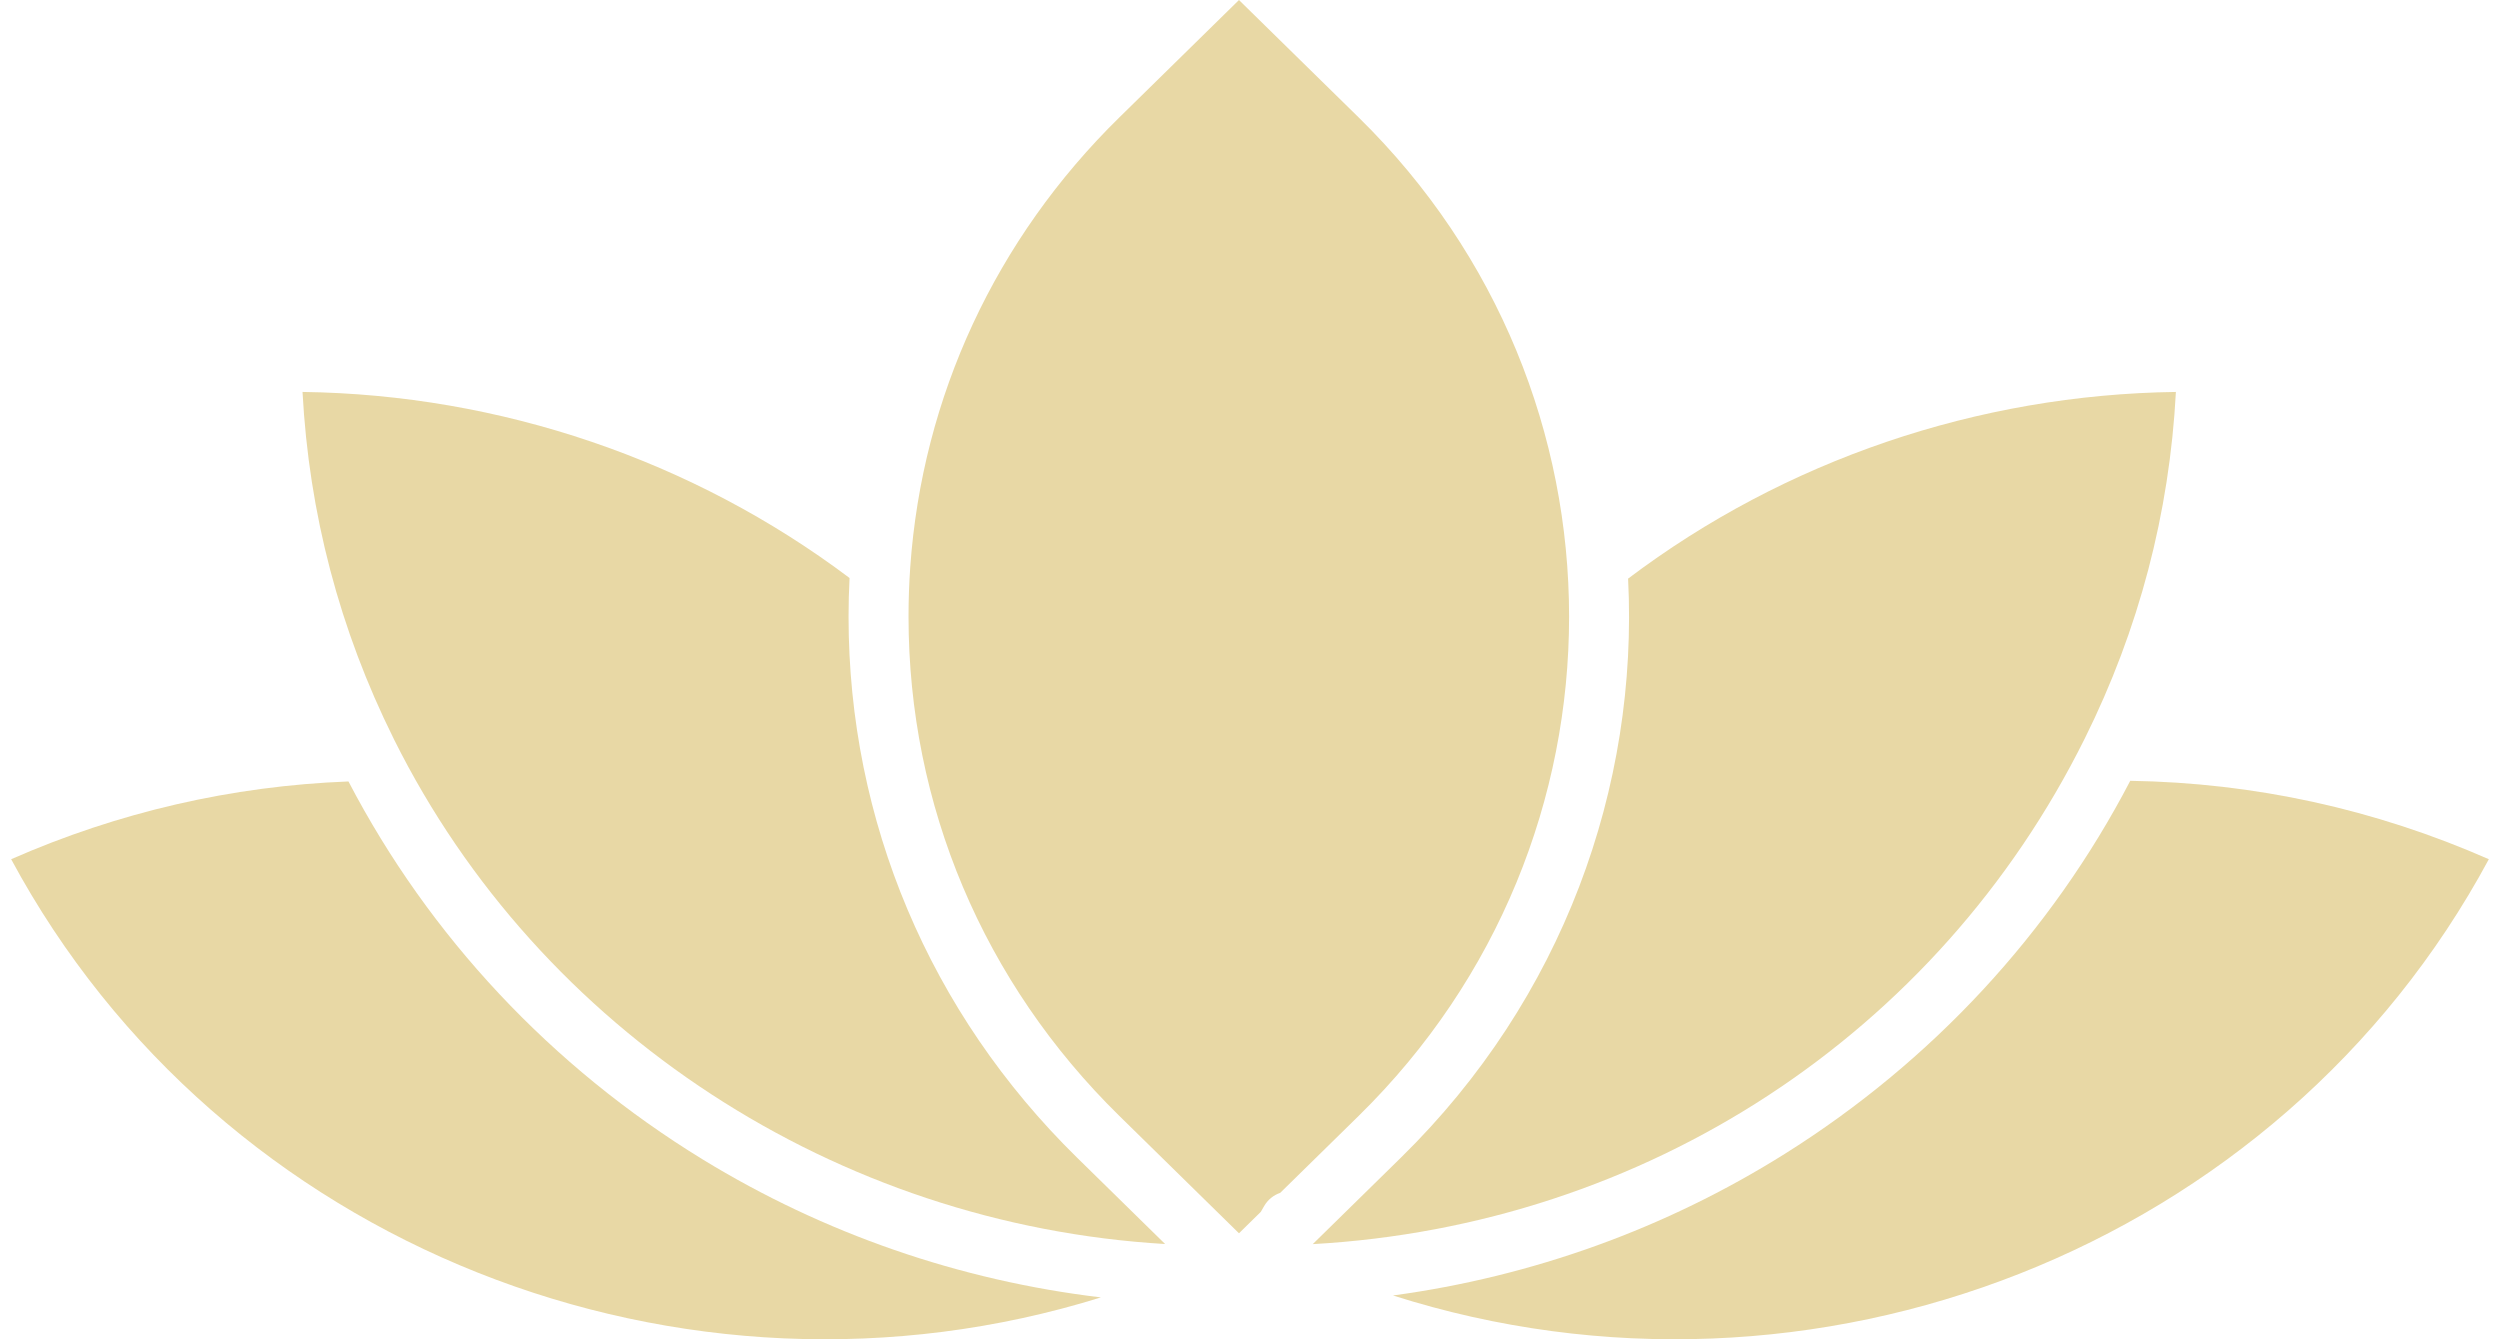 <svg xmlns="http://www.w3.org/2000/svg" width="112" height="60" viewBox="0 0 112 60" fill="none">
  <path d="M15.611 35.009C10.38 35.211 5.306 36.382 0.5 38.493C9.865 55.888 30.612 63.947 49.321 58.124C42.997 57.369 36.922 55.273 31.478 51.941C24.706 47.793 19.234 41.953 15.611 35.009Z" fill="#E8D8A5"/>
  <path d="M60.867 5.26L55.506 0.001L50.147 5.26C44.596 10.703 41.318 17.785 40.78 25.392C40.728 26.132 40.702 26.877 40.702 27.626C40.702 36.074 44.056 44.02 50.147 49.993L55.506 55.251L56.484 54.291C56.534 54.201 56.585 54.114 56.637 54.026C56.803 53.742 57.06 53.54 57.354 53.439L60.867 49.993C73.438 37.661 73.438 17.592 60.867 5.26Z" fill="#E8D8A5"/>
  <path d="M38.015 27.626C38.015 27.046 38.031 26.468 38.06 25.895C31.04 20.61 22.409 17.677 13.553 17.559C13.842 22.997 15.213 28.215 17.635 33.089C17.642 33.104 17.651 33.12 17.657 33.135C24.192 46.242 37.507 54.864 52.197 55.732L48.247 51.857C41.65 45.384 38.015 36.779 38.015 27.626Z" fill="#E8D8A5"/>
  <path d="M93.4 33.08C95.822 28.208 97.193 22.993 97.48 17.559C88.607 17.677 79.966 20.616 72.939 25.922C73.409 35.255 70.017 44.745 62.766 51.857L58.811 55.737C73.689 54.902 86.803 46.372 93.4 33.08Z" fill="#E8D8A5"/>
  <path d="M95.435 34.98C91.891 41.788 86.552 47.556 79.96 51.692C74.622 55.042 68.64 57.193 62.406 58.037C81.192 64.025 102.091 55.971 111.5 38.493C106.395 36.25 100.998 35.068 95.435 34.98Z" fill="#E8D8A5"/>
</svg>